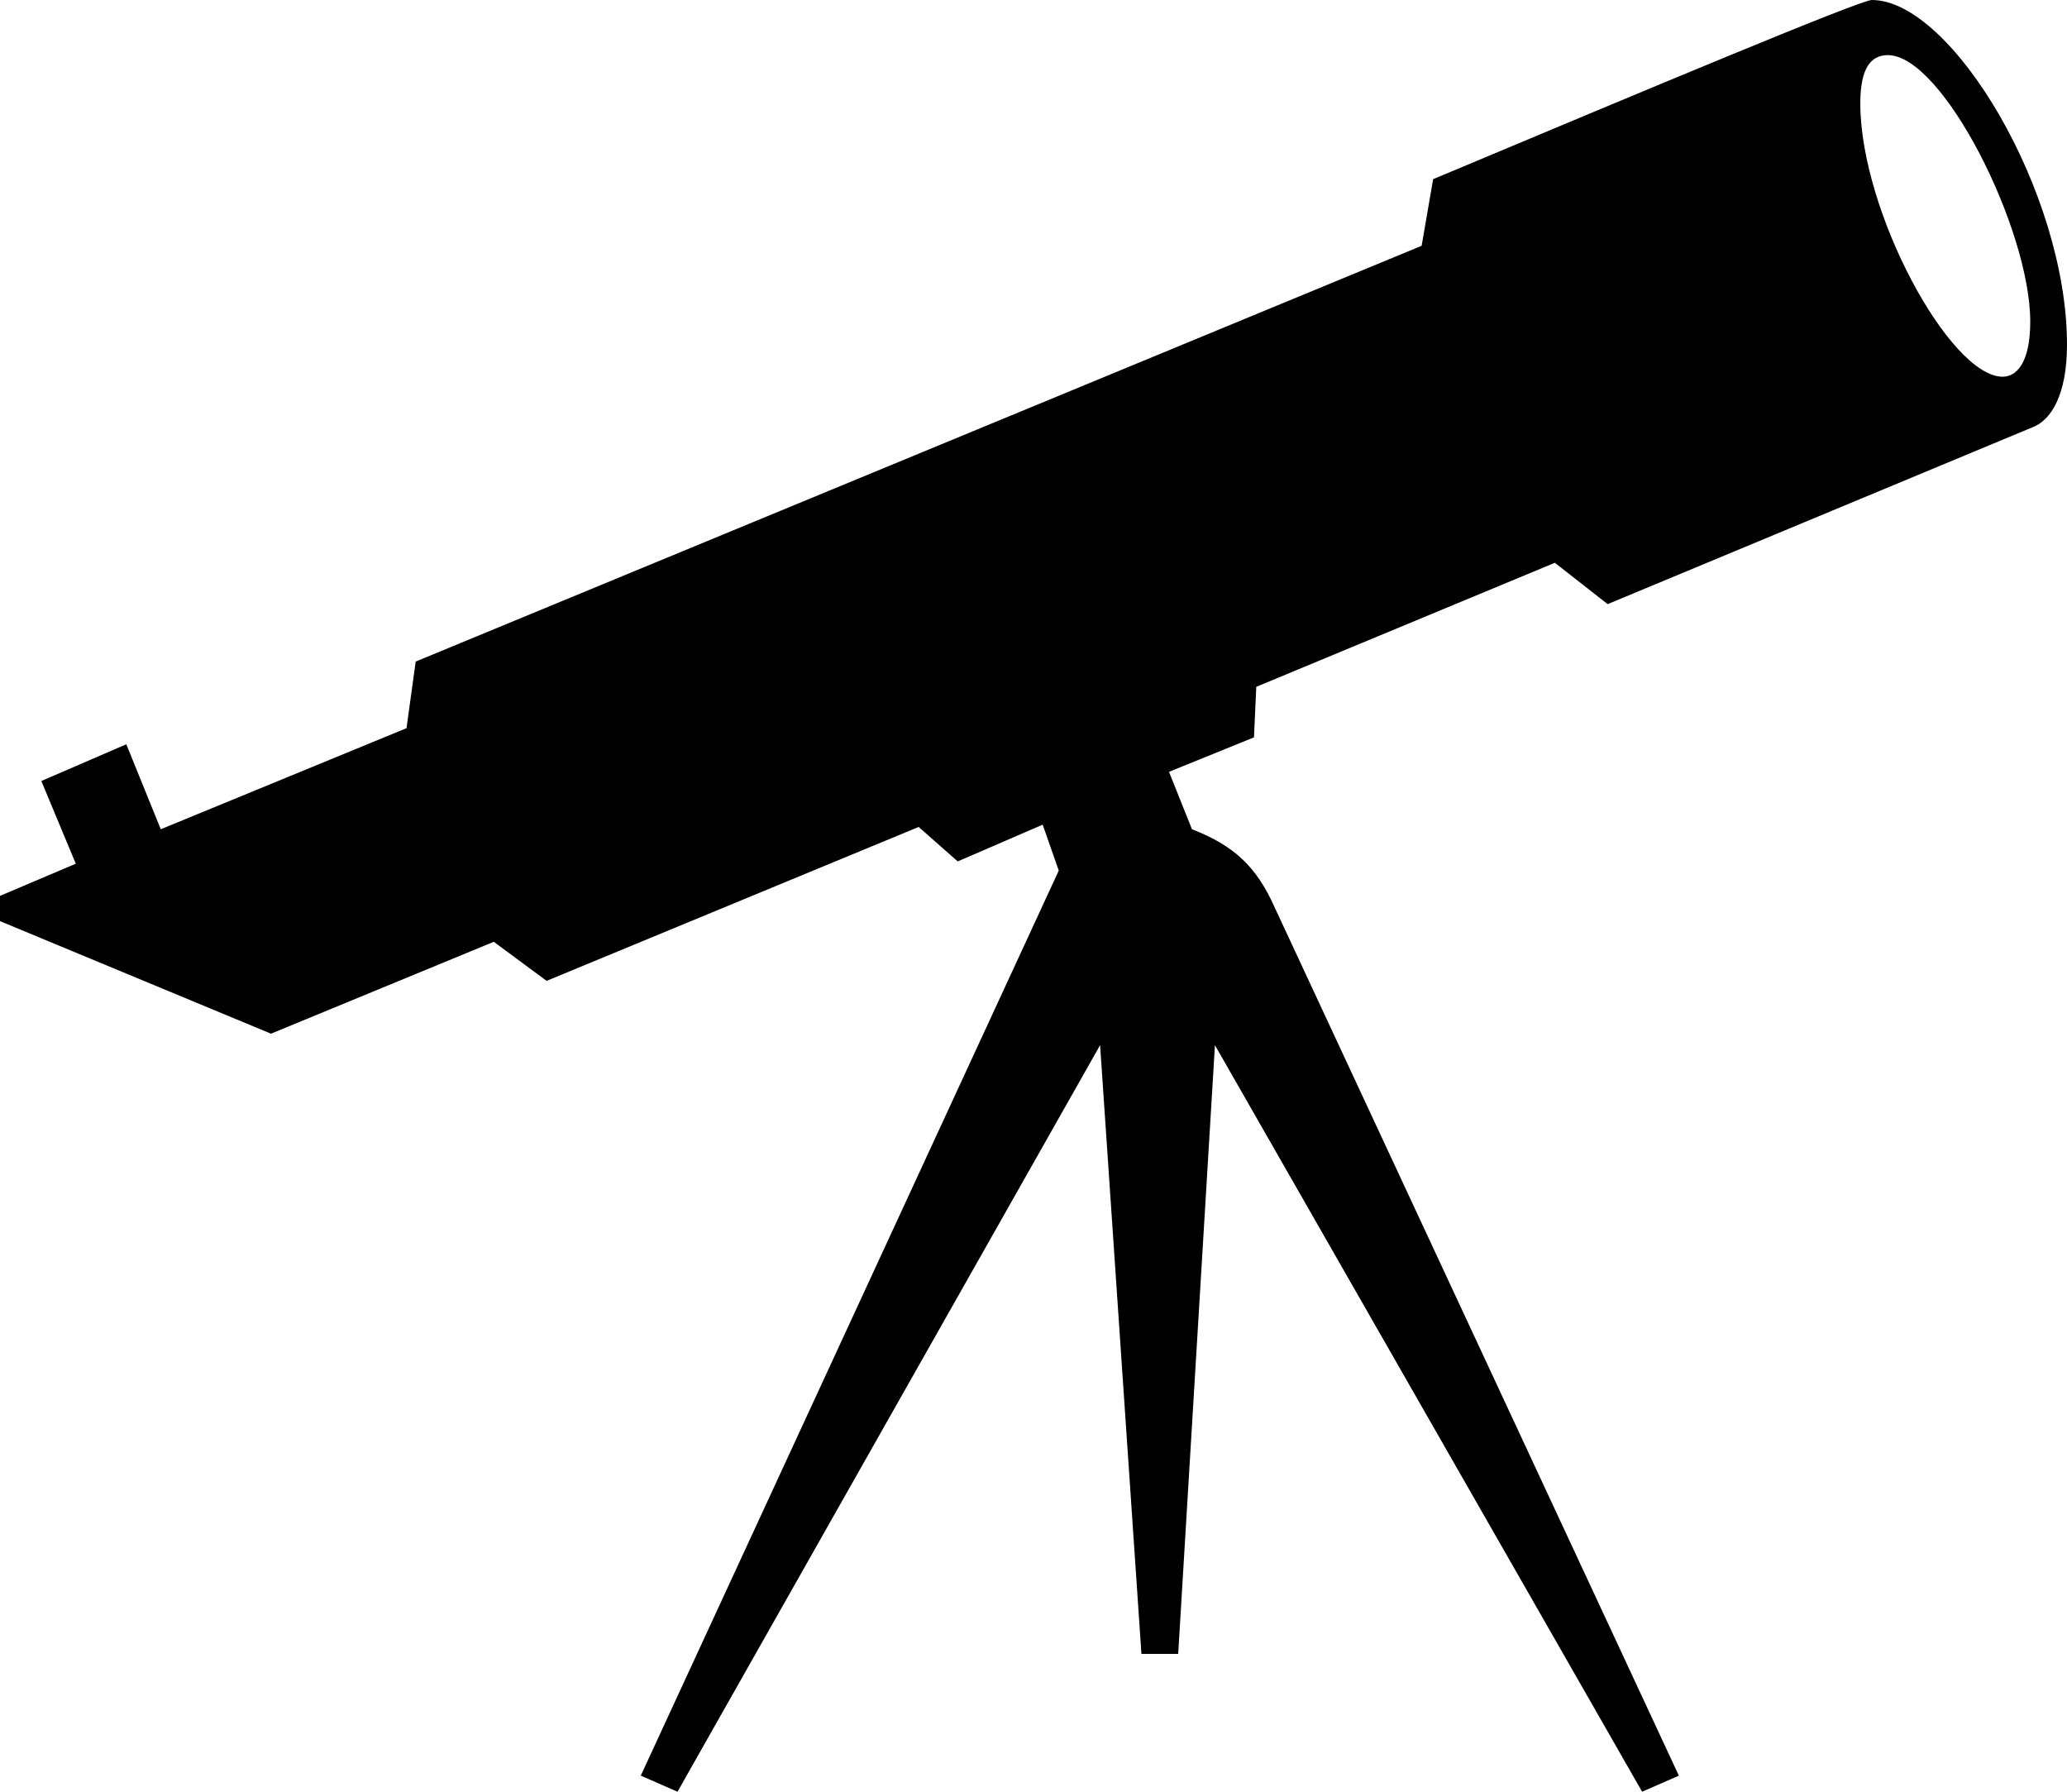 <?xml version="1.0" encoding="UTF-8" standalone="no"?>
<svg
    xmlns:inkscape="http://www.inkscape.org/namespaces/inkscape"
    xmlns:rdf="http://www.w3.org/1999/02/22-rdf-syntax-ns#"
    xmlns="http://www.w3.org/2000/svg"
    xmlns:cc="http://creativecommons.org/ns#"
    xmlns:dc="http://purl.org/dc/elements/1.1/"
    xmlns:sodipodi="http://sodipodi.sourceforge.net/DTD/sodipodi-0.dtd"
    id="svg2"
    sodipodi:docname="_svgclean2.svg"
    viewBox="0 0 180 156"
    version="1.1"
    inkscape:version="0.48.3.1 r9886"
  >
  <sodipodi:namedview
      id="namedview8"
      bordercolor="#666666"
      inkscape:pageshadow="2"
      guidetolerance="10"
      pagecolor="#ffffff"
      gridtolerance="10"
      inkscape:window-maximized="0"
      inkscape:zoom="0.22425739"
      objecttolerance="10"
      borderopacity="1"
      inkscape:current-layer="svg2"
      inkscape:cx="372.04724"
      inkscape:cy="-370.18109"
      inkscape:window-y="0"
      inkscape:window-x="0"
      inkscape:window-width="640"
      showgrid="false"
      inkscape:pageopacity="0"
      inkscape:window-height="480"
  />
  <path
      id="path4"
      inkscape:connector-curvature="0"
      d="m0 80.2v-2.2l6.6-2.8-3-7.2 7.4-3.2 3 7.4 21.4-8.8 0.8-5.8 87.6-36.2 1-5.8c18.6-7.8 37.2-15.6 38.2-15.6 7 0 17 16.8 17 30 0 4.4-1.4 6.6-3 7.2l-37 15.4-4.6-3.6-26 10.8-0.2 4.4-7.4 3 2 5c3.6 1.4 5.6 3.2 7.2 6.8l35.2 75.6-3.2 1.4-37.2-65-3.2 53h-3.2l-3.6-53-36.8 65-3.2-1.4 36.4-78.8-1.4-4-7.4 3.2-3.4-3-32.4 13.4-4.6-3.4-19.4 8zm162-71.2c0 9.4 7.8 23.8 12.4 23.8 1.2 0 2.4-1.2 2.4-4.8 0-8-7.6-23.2-12.4-23.2-1.4 0-2.4 1-2.4 4.2z"
  />
</svg
>
